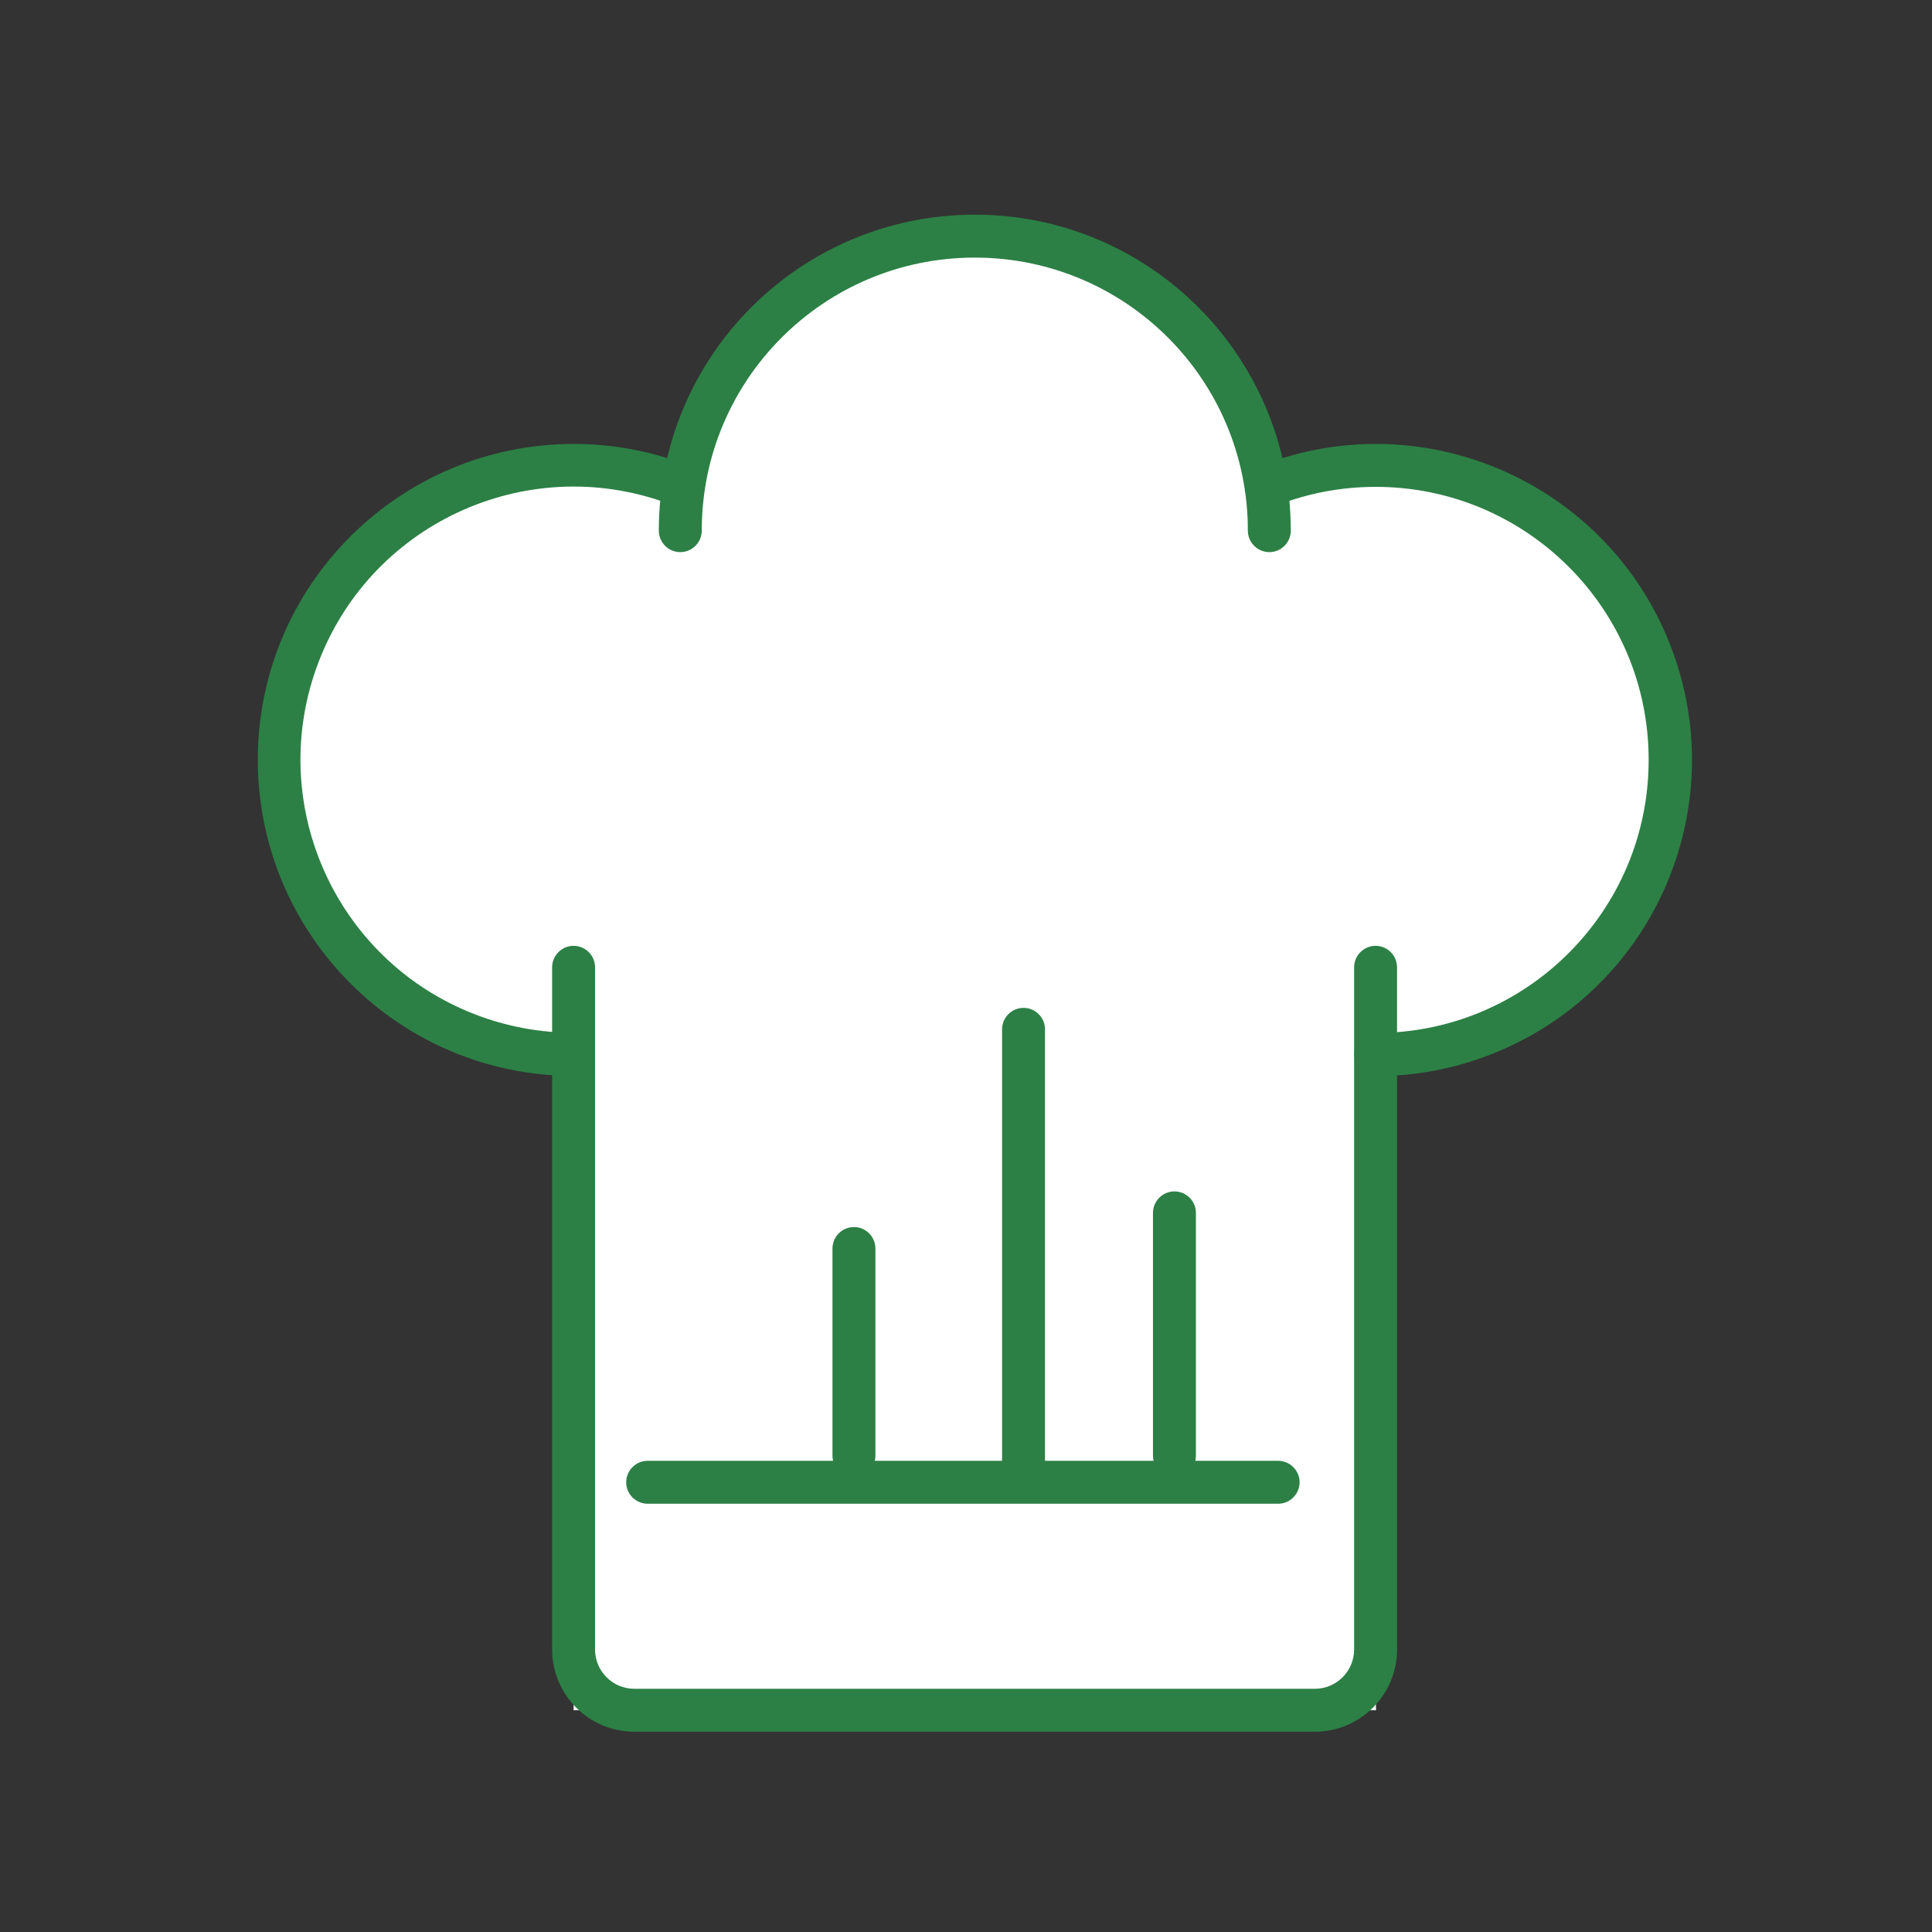<?xml version="1.0" encoding="UTF-8"?><svg id="_レイヤー_1" xmlns="http://www.w3.org/2000/svg" width="31.75mm" height="31.75mm" viewBox="0 0 90 90"><rect x="0" y="0" width="90" height="90" fill="#333333" stroke="none"/><defs><style>.cls-1{fill:none;}.cls-1,.cls-2,.cls-3{stroke-width:0px;}.cls-2{fill:#fff;}.cls-3{fill:#2c8045;}</style></defs><g id="_07"><g id="_グループ_7"><path id="_パス_1" class="cls-2" d="m59.13,22.6c7.07-2.74,15.02.76,17.76,7.83,2.74,7.07-.76,15.02-7.83,17.76-1.58.61-3.26.93-4.96.93v30.55H26.72v-30.55c-7.58,0-13.72-6.15-13.71-13.73,0-7.58,6.15-13.72,13.73-13.71,1.69,0,3.37.32,4.95.93l.23-.4c1.4-7.45,8.57-12.36,16.02-10.96,5.61,1.05,9.99,5.47,10.98,11.09l.21.27Z"/><path id="_パス_2" class="cls-3" d="m61.25,80.67h-31.7c-2.12,0-3.83-1.72-3.83-3.83v-31.78c0-.55.45-1,1-1s1,.45,1,1v31.78c0,1.01.82,1.83,1.83,1.83h31.7c1.01,0,1.83-.82,1.83-1.83v-31.78c0-.55.45-1,1-1s1,.45,1,1v31.78c0,2.12-1.72,3.83-3.83,3.83"/><path id="_パス_3" class="cls-3" d="m59.54,70.05h-29.37c-.55,0-1-.45-1-1s.45-1,1-1h29.37c.55,0,1,.45,1,1s-.45,1-1,1"/><path id="_パス_4" class="cls-3" d="m47.68,69.36c-.55,0-1-.45-1-1v-20.41c0-.55.45-1,1-1s1,.45,1,1v20.41c0,.55-.45,1-1,1"/><path id="_パス_5" class="cls-3" d="m54.71,68.81c-.55,0-1-.45-1-1v-11.31c0-.55.45-1,1-1s1,.45,1,1v11.31c0,.55-.45,1-1,1"/><path id="_パス_6" class="cls-3" d="m39.78,68.81c-.55,0-1-.45-1-1v-9.65c0-.55.45-1,1-1s1,.45,1,1v9.65c0,.55-.45,1-1,1"/><path id="_パス_7" class="cls-3" d="m59.13,25.72c-.55,0-1-.45-1-1,0-7.03-5.69-12.72-12.72-12.72s-12.72,5.69-12.72,12.72c0,.55-.45,1-1,1s-1-.45-1-1c0-8.13,6.59-14.72,14.72-14.72s14.72,6.59,14.72,14.72c0,.55-.45,1-1,1"/><path id="_パス_8" class="cls-3" d="m26.72,50.12c-8.13,0-14.71-6.6-14.71-14.73,0-8.13,6.6-14.71,14.73-14.71,1.81,0,3.61.34,5.3.99.51.2.77.78.57,1.29-.2.51-.78.77-1.29.57h0c-6.55-2.54-13.92.71-16.46,7.26-2.54,6.55.71,13.92,7.26,16.46,1.47.57,3.03.86,4.6.86.55,0,1,.45,1,1s-.45,1-1,1"/><path id="_パス_9" class="cls-3" d="m64.09,50.12c-.55,0-1-.45-1-1s.45-1,1-1c7.03,0,12.72-5.71,12.71-12.73,0-7.03-5.71-12.72-12.73-12.71-1.57,0-3.12.29-4.58.86-.51.2-1.09-.05-1.29-.57-.2-.51.05-1.09.57-1.29,7.58-2.94,16.11.82,19.05,8.4,2.94,7.58-.82,16.11-8.4,19.05-1.7.66-3.5,1-5.32,1"/></g><rect id="_長方形_40" class="cls-1" width="90" height="90"/></g></svg>